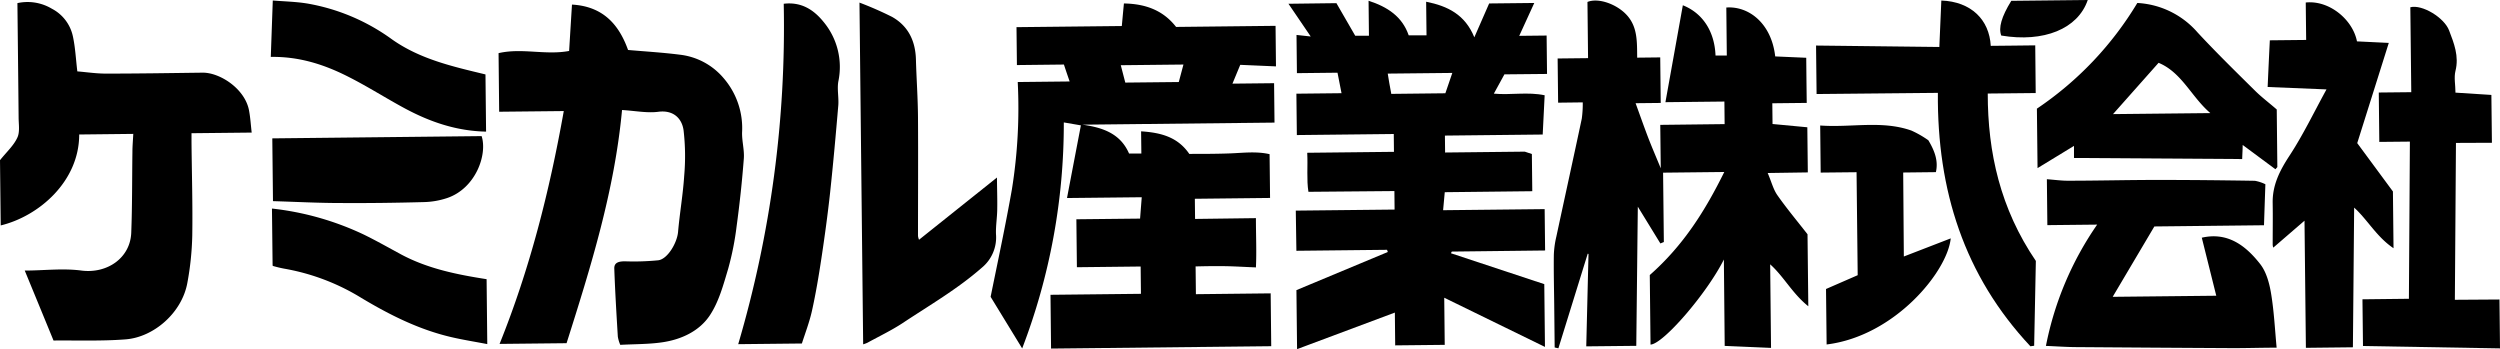 <svg id="レイヤー_1" data-name="レイヤー 1" xmlns="http://www.w3.org/2000/svg" viewBox="0 0 664.71 92.83"><path d="M270.6,21.81l13.8-.15c-.5-1.46-1-2.89-1.52-4.5l-12.5.14-.11-10.08,28-.3c.19-2.07.36-3.94.56-6,5.58.09,10.36,1.72,13.87,6.24l26.45-.29.11,10.78-9.5-.41-2.07,5,11.07-.12.11,10.48-51.1.55c5.4.74,10.14,2.35,12.43,7.68l3.27,0-.07-5.91c5.24.34,9.73,1.49,12.81,6,3.6,0,7.17,0,10.73-.13s7.1-.61,10.62.2l.13,11.64-20,.22.06,5.36L333.93,58c0,4.74.2,8.93,0,13.1-3.17-.13-5.69-.29-8.22-.33s-5.09,0-7.82.07l.08,7.38L337.85,78,338,92.05l-58.54.63-.15-14.3,24.05-.26-.08-7.26-16.95.19-.14-12.75,16.94-.18c.14-1.8.27-3.5.44-5.68l-19.87.21c1.28-6.73,2.47-12.94,3.69-19.32l-4.54-.78a166.88,166.88,0,0,1-11.07,60.09l-8.39-13.72c2-9.83,4-19.17,5.66-28.58A136.69,136.69,0,0,0,270.6,21.81Zm44.06-4.65L298,17.34c.44,1.69.83,3.21,1.2,4.62l14.22-.15Z"/><path d="M384,79.16l.13,12.53-13.17.14-.09-8.72-26,9.72-.17-15.69L369,67l-.21-.58-24.1.26L344.53,56l26.27-.28-.05-4.92L347.89,51c-.52-3.25-.13-6.7-.32-10.38l23.06-.25-.05-4.74-25.77.28-.12-11,12-.13c-.35-1.79-.71-3.6-1.07-5.45l-10.79.12-.11-10.16,3.78.41L342.58,1,355.33.84l5,8.66,3.65,0-.1-9.3c5.06,1.64,8.95,4.21,10.67,9.19l4.74,0-.1-8.93C385,1.62,389.55,3.92,392,9.92l3.94-9,12-.13-4,8.74,7.28-.08.11,10.21L400,19.77l-2.81,5.13c4.45.42,9-.52,13.51.43-.19,3.77-.36,7.17-.52,10.44l-26,.28.05,4.5,21.19-.23,1.88.63.11,9.89-23.27.26-.44,4.79,27-.29.12,11L386,66.89l-.21.45,24.81,8.21.18,16.69Zm-14-54.2,14.3-.16c.54-1.59,1.17-3.44,1.85-5.41l-17.17.18C369.25,21.36,369.54,22.92,369.93,25Z"/><path d="M413.36,92.39l-.12-11.54c-.05-4.36-.16-8.71-.1-13.06a24.69,24.69,0,0,1,.67-4.89c2.24-10.45,4.54-20.89,6.76-31.35a29,29,0,0,0,.26-4.33l-6.55.08-.13-11.75,8.09-.09L422.08.52C425-.67,429.9,1.12,432.53,4c2.91,3.18,2.72,7.12,2.77,11.33l6.13-.07.13,12.11-6.68.07c1.19,3.28,2.15,6,3.2,8.77s2.17,5.32,3.49,8.54l-.13-11.55L458.55,33l-.06-6-15.68.17c1.61-8.92,3.12-17.36,4.63-25.77,5.43,2.16,8.45,7.13,8.69,13.36l3,0L459,2c5.94-.44,12,4.18,13,13l8.25.36.06,6.19.07,5.81-9.15.1.06,5.51,9.25.87.13,12L470,46c1,2.31,1.47,4.33,2.59,5.92,2.48,3.54,5.27,6.86,8,10.37l.21,19.14c-4.22-3.36-6.5-7.89-10.14-11.15l.23,22.22-12.32-.53L458.35,69c-4.5,9-16.15,22.51-19.5,22.62l-.2-18.49c9-7.92,14.78-17.22,19.81-27.4l-16.27.18.2,18.44-.92.38-6-9.78c-.14,12.41-.27,24.78-.41,37l-13.3.14c.21-8.42.4-16.49.6-24.57l-.21-.07-7.8,25.16Z"/><path d="M165.39,29.25c-2,21.47-8.28,41.61-14.75,62l-17.81.19c8-19.84,13.25-40.47,17.07-61.91l-17.18.18-.16-15.58c6.26-1.44,12.46.6,18.76-.58.25-4.05.5-8.15.76-12.33,8.23.46,12.48,5.28,14.91,12.07,4.61.4,9.16.67,13.67,1.24a17.9,17.9,0,0,1,11.74,6.25,20.34,20.34,0,0,1,4.91,14.39c-.07,2.34.64,4.72.46,7q-.69,9-1.9,17.86a76.08,76.08,0,0,1-2.24,11.36c-1.28,4.28-2.48,8.82-4.9,12.46-2.8,4.21-7.6,6.44-12.7,7.17-3.57.52-7.23.46-11.11.67a9.49,9.49,0,0,1-.65-2.19c-.36-6-.73-12.07-.94-18.11-.05-1.68,1.37-1.9,2.8-1.91a66.37,66.37,0,0,0,8.93-.28c2.49-.36,5-4.69,5.23-7.58.44-5,1.31-9.93,1.63-14.91a59.34,59.34,0,0,0-.17-12.07c-.43-3.09-2.63-5.41-6.62-4.93C172.15,30.12,169.05,29.48,165.39,29.25Z"/><path d="M14.23,90.54c-2.57-6.26-5.1-12.41-7.65-18.6,5,0,10.12-.66,15.09,0,6.78.87,13-3.31,13.23-10.13.27-7.12.21-14.26.31-21.39,0-1.53.14-3.06.23-4.82l-14.38.16c0,12.5-10.75,21.74-20.87,24.18L0,42.59c1.81-2.25,3.64-3.89,4.61-6,.71-1.5.35-3.54.34-5.34C4.86,21.18,4.74,11.07,4.63.83a12.59,12.59,0,0,1,9.16,1.49,10.81,10.81,0,0,1,5.56,7.21c.67,3,.81,6.14,1.21,9.45,2.47.2,5,.59,7.61.59,8.56,0,17.12-.14,25.69-.25C58.41,19.27,65,23.5,66.18,29.2c.39,2,.5,4,.74,6.05l-16,.17,0,2.52c.08,8.25.33,16.51.2,24.76a77.64,77.64,0,0,1-1.31,12.54c-1.45,7.91-8.92,14.46-16.51,15C27,90.72,20.56,90.48,14.23,90.54Z"/><path d="M605.32,92.44c-4.31,0-8.14.14-12,.12q-20.5-.11-41-.27c-2.75,0-5.49-.21-8.34-.32A85.27,85.27,0,0,1,557.6,59.72l-13.24.14-.13-12.21c2.13.16,3.89.41,5.64.4,7.94,0,15.88-.21,23.82-.21,8.61,0,17.23.09,25.84.23a10.42,10.42,0,0,1,2.8.92c-.14,4-.26,7.62-.37,10.9l-29.15.32L561.73,78.92l27.54-.29L585.42,63.2c6.87-1.58,11.67,2.09,15.52,7,1.64,2.09,2.45,5.1,2.9,7.82C604.64,82.83,604.87,87.72,605.32,92.44Z"/><path d="M603.51,10.72l9.66-.1L613.06.67C619.36,0,625.59,5.28,626.68,11l8.46.41-8.39,26.64,9.49,12.86L636.4,66c-4.55-3.07-6.88-7.56-10.47-10.8q-.16,18.59-.33,37.14l-12.5.14-.37-33.8-8.3,7.16a2.65,2.65,0,0,1-.16-.8c0-3.65.06-7.3,0-10.95-.12-4.82,1.86-8.7,4.46-12.68,3.64-5.55,6.52-11.59,9.85-17.64l-15.65-.64Q603.21,16.81,603.51,10.72Z"/><path d="M541.26,24.74l-12.75.13c0,15.69,3.33,30.59,12.79,44.51-.14,7.08-.3,14.81-.45,22.55l-1,.14c-17.62-18.8-24.82-41.49-24.6-67.38L483,25l-.14-12.89,32.78.38c.19-4.29.36-8.32.53-12.35,7.91.29,12.76,5.09,13.14,12.05l5.83-.06,6-.07Z"/><path d="M228.52.69a92.61,92.61,0,0,1,8.67,3.8c4.3,2.43,6.2,6.4,6.34,11.29.14,5.16.52,10.32.55,15.48.07,10.49,0,21,0,31.49a4.91,4.91,0,0,0,.27,1L265.08,47.2c0,2.61.12,5.45.07,8.28,0,2.27-.42,4.55-.33,6.81a10.41,10.41,0,0,1-3.76,8.88c-6.51,5.71-13.94,10-21.12,14.77-2.95,1.93-6.15,3.46-9.25,5.16a7.83,7.83,0,0,1-1.19.45Z"/><path d="M664.57,79.63l.14,13L628.28,92l-.14-12.42,12.35-.14c.09-13.73.17-27.58.26-41.79l-8.13.08-.14-13.13,8.64-.09-.25-22.58c3.15-.81,9,2.75,10.3,6.15s2.69,6.86,1.7,10.78c-.44,1.76,0,3.73,0,5.77l9.55.61.14,12.72L653,38c-.09,13.85-.19,27.52-.29,41.71Z"/><path d="M541.75,44.7l-.17-15.81A89.21,89.21,0,0,0,568.28.79a22.79,22.79,0,0,1,16,7.82c4.94,5.32,10.13,10.4,15.29,15.5,1.72,1.71,3.68,3.17,5.78,5l.16,15.31L605,45l-8.71-6.46c0,1.1-.08,2.21-.13,3.75L551.44,42l0-3.21Zm32.18-28L561.82,30.34l25.88-.27C582.68,25.8,580.12,19.26,573.93,16.7Z"/><path d="M208.38,1c4.67-.56,8,1.59,10.64,4.88a18.74,18.74,0,0,1,3.88,15.78c-.35,2,.13,4.17,0,6.24-.66,7.76-1.35,15.51-2.18,23.24-.64,5.86-1.44,11.71-2.32,17.54-.71,4.69-1.49,9.38-2.52,14-.67,3-1.83,6-2.67,8.65l-16.93.18A298.49,298.49,0,0,0,208.38,1Z"/><path d="M506.2,68.2l12.47-4.82c-.89,8.87-14.94,26-33,28.21l-.16-14.75,8.42-3.67-.3-27.38-9.54.1-.13-12.52c8.26.61,16.38-1.43,24.26,1.35a26.68,26.68,0,0,1,4.5,2.58c1.71,2.86,2.68,5.53,2,8.47l-8.69.1Z"/><path d="M129.38,74.23l.18,17.26c-3.32-.64-6.46-1.13-9.54-1.85-8.62-2-16.36-5.89-23.93-10.42a58.16,58.16,0,0,0-20.42-7.77,31.2,31.2,0,0,1-3-.71c-.14,0-.23-.23-.19-.19l-.17-15.1a76.41,76.41,0,0,1,24.4,6.91c3.4,1.66,6.7,3.54,10,5.32C113.79,71.45,121.49,73,129.38,74.23Z"/><path d="M128.06,36.19c1.59,5-1.64,13.89-9.13,16.45a21,21,0,0,1-6.14,1.09c-7.4.2-14.8.3-22.21.25-6,0-11.91-.32-18-.5l-.18-16.69Z"/><path d="M129.08,19.79,129.24,35c-7.94-.17-14.94-2.61-21.58-6.17-5-2.69-9.84-5.79-14.92-8.36C86.36,17.21,79.64,15,72,15.13c.17-4.86.34-9.63.53-15,3,.25,6.09.31,9.08.79a53.77,53.77,0,0,1,22.52,9.48C111.68,15.77,120.45,17.7,129.08,19.79Z"/><path d="M534.77.22,555.1,0c-2.61,7.69-11.71,11.35-23,9.45C531.33,7.41,532.14,4.48,534.77.22Z"/></svg>